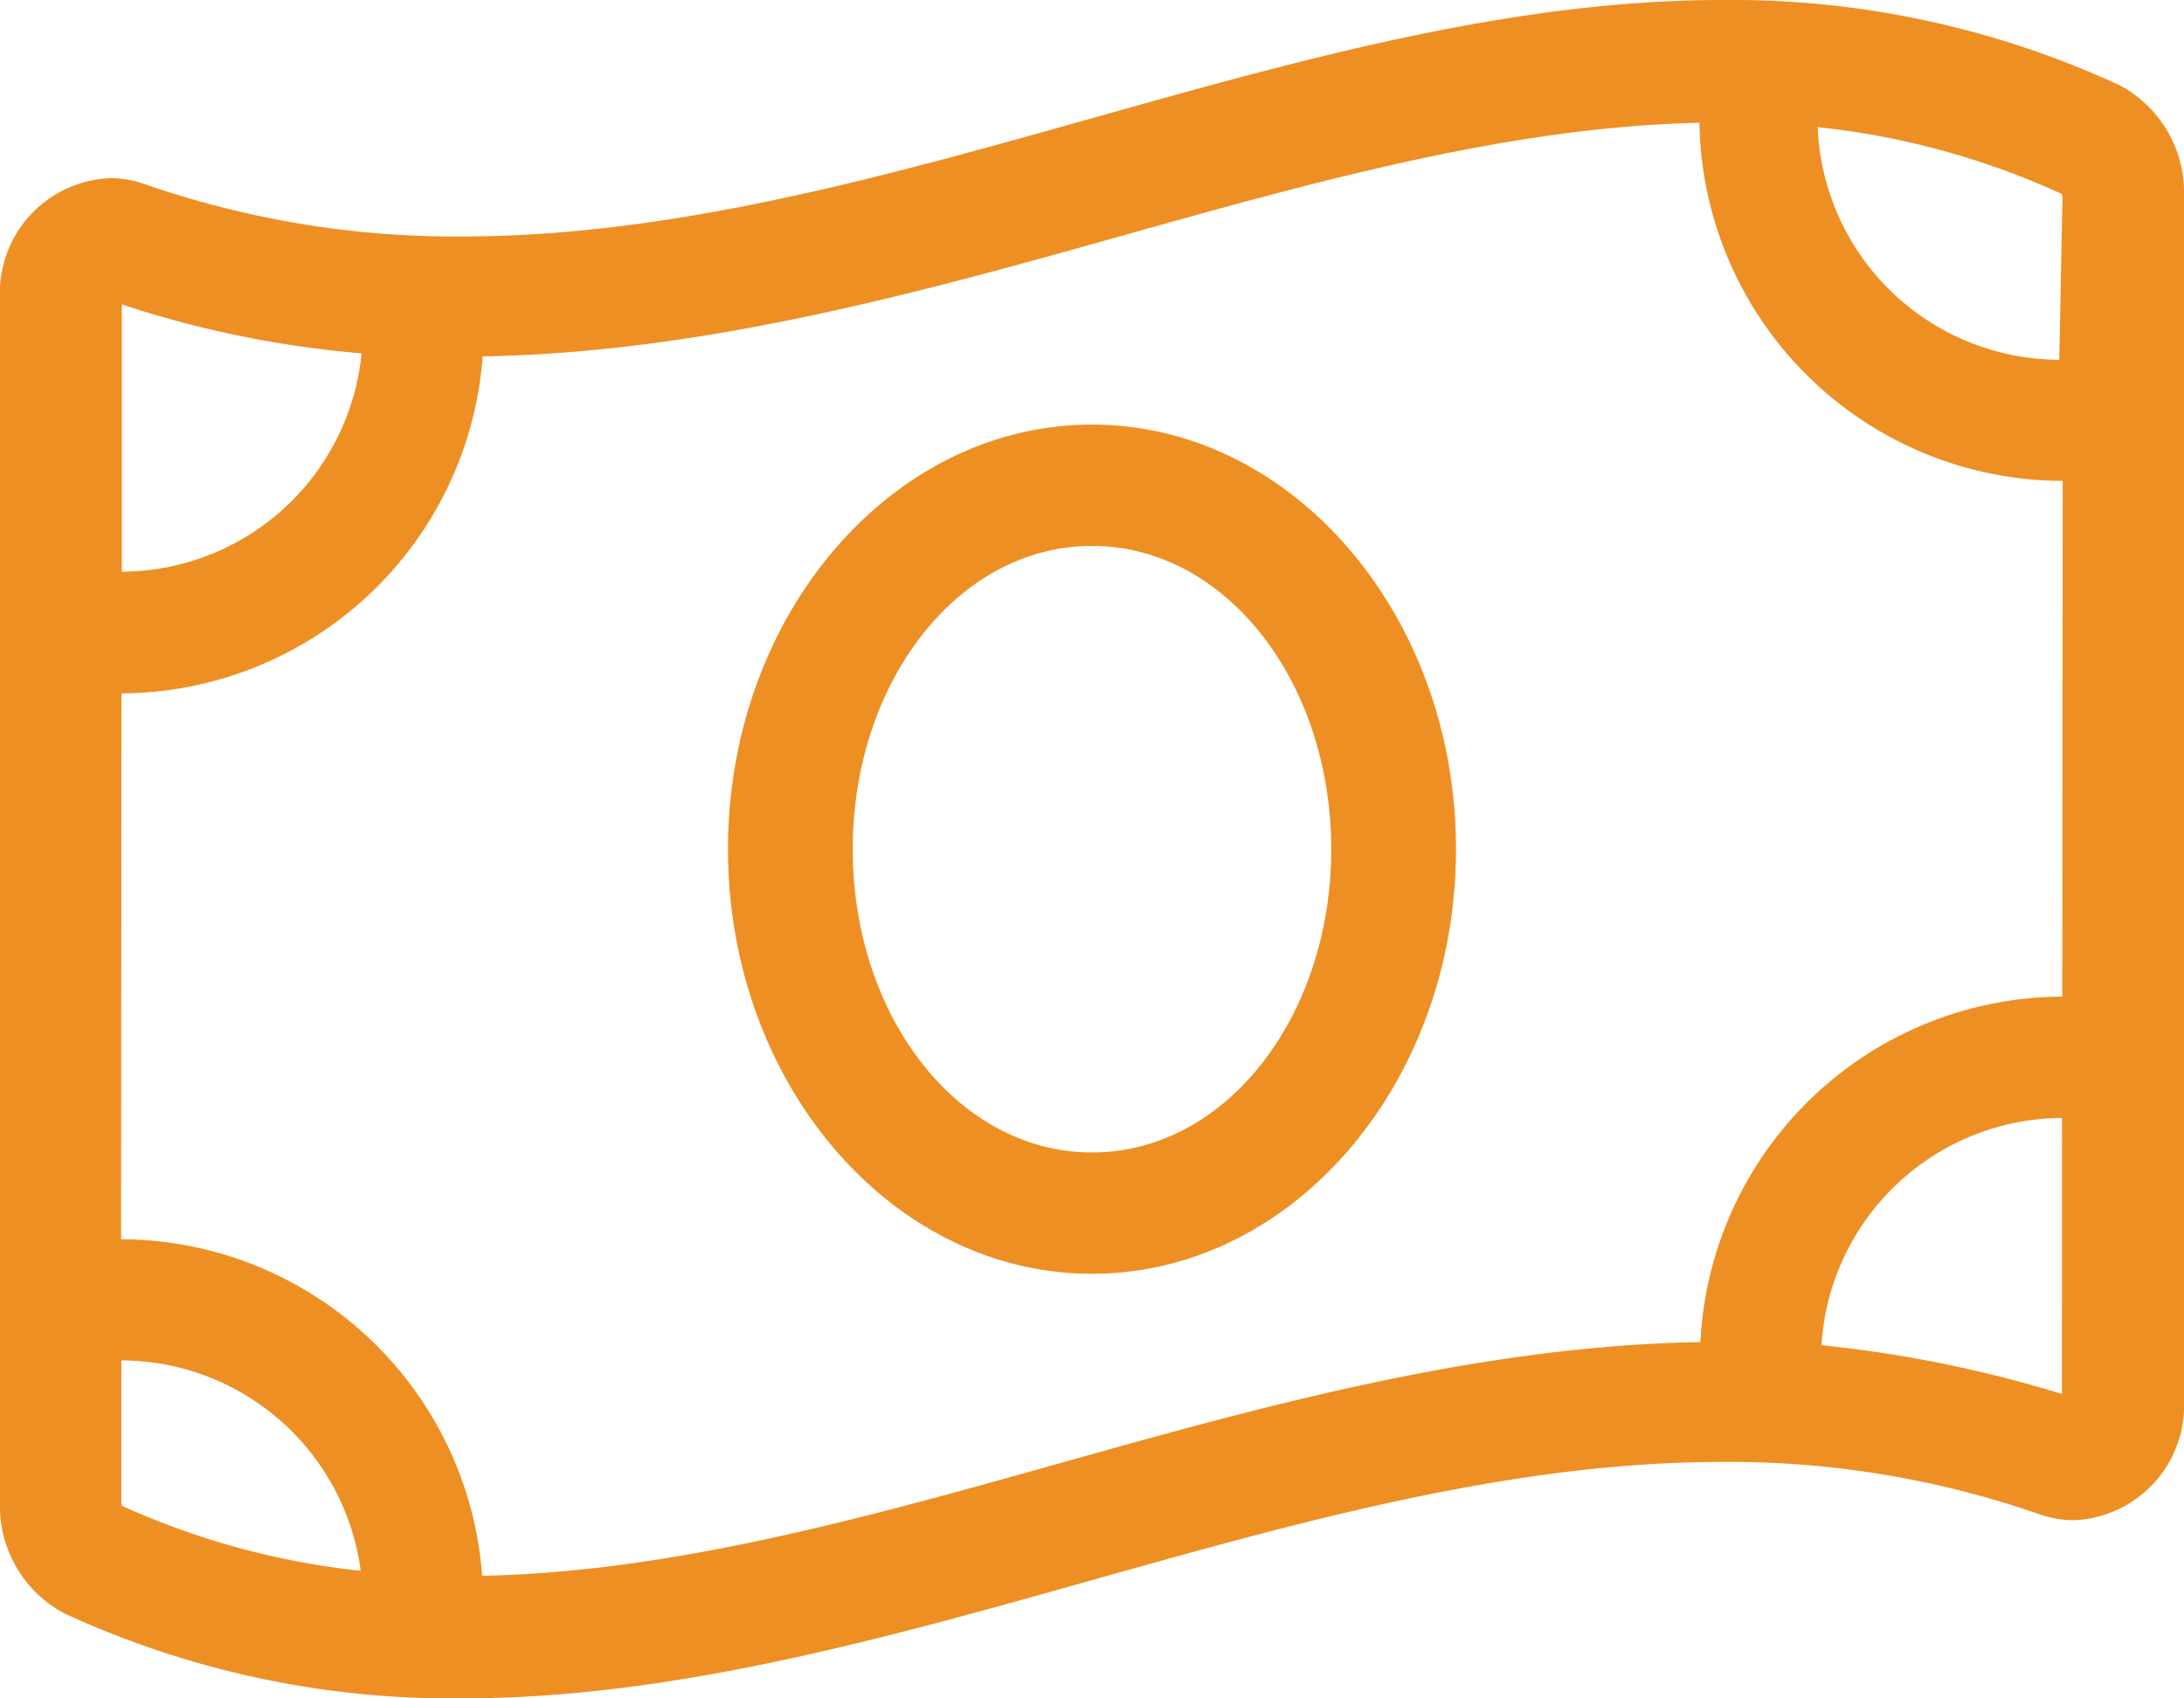 <?xml version="1.0" encoding="UTF-8"?>
<svg xmlns="http://www.w3.org/2000/svg" width="59.143" height="46" viewBox="0 0 59.143 46">
  <path id="Path_2205" data-name="Path 2205" d="M57.4,2.31A25,25,0,0,0,46.647,0C35.27,0,23.873,6.405,12.5,6.405A25.576,25.576,0,0,1,3.937,4.993a2.81,2.81,0,0,0-.956-.167A3.111,3.111,0,0,0,0,8.091v32.59A3.294,3.294,0,0,0,1.745,43.7,25.043,25.043,0,0,0,12.5,46c11.377,0,22.764-6.405,34.151-6.405a25.576,25.576,0,0,1,8.559,1.412,2.843,2.843,0,0,0,.959.167A3.114,3.114,0,0,0,59.143,37.9V5.327A3.288,3.288,0,0,0,57.4,2.31ZM3.3,8.245A28.044,28.044,0,0,0,9.791,9.57,6.549,6.549,0,0,1,3.3,15.484Zm0,32.539c-.008-.113-.014-.062-.014-.113l0-3.826a6.56,6.56,0,0,1,6.482,5.7A21.067,21.067,0,0,1,3.3,40.784Zm52.537-3.029a33.846,33.846,0,0,0-6.512-1.321,6.56,6.56,0,0,1,6.516-6.155Zm.01-10.761a9.844,9.844,0,0,0-9.8,9.356c-5.935.1-11.746,1.705-17.373,3.288-5.427,1.527-10.566,2.94-15.617,3.042a9.838,9.838,0,0,0-9.779-9.115L3.289,18.78a9.857,9.857,0,0,0,9.782-9.128c5.943-.1,11.767-1.705,17.394-3.289,5.406-1.521,10.525-2.926,15.556-3.038a9.859,9.859,0,0,0,9.837,9.7Zm-.082-17.25a6.565,6.565,0,0,1-6.542-6.3,21.109,21.109,0,0,1,6.53,1.773c.093.026.1.065.1.111ZM29.571,11.5c-5.432,0-9.857,5.165-9.857,11.5s4.421,11.5,9.857,11.5,9.857-5.16,9.857-11.5S35,11.5,29.571,11.5Zm0,19.714c-3.625,0-6.479-3.685-6.479-8.214s2.854-8.214,6.479-8.214S36.05,18.471,36.05,23,33.2,31.214,29.571,31.214Z" fill="#ee8f23"></path>
</svg>
